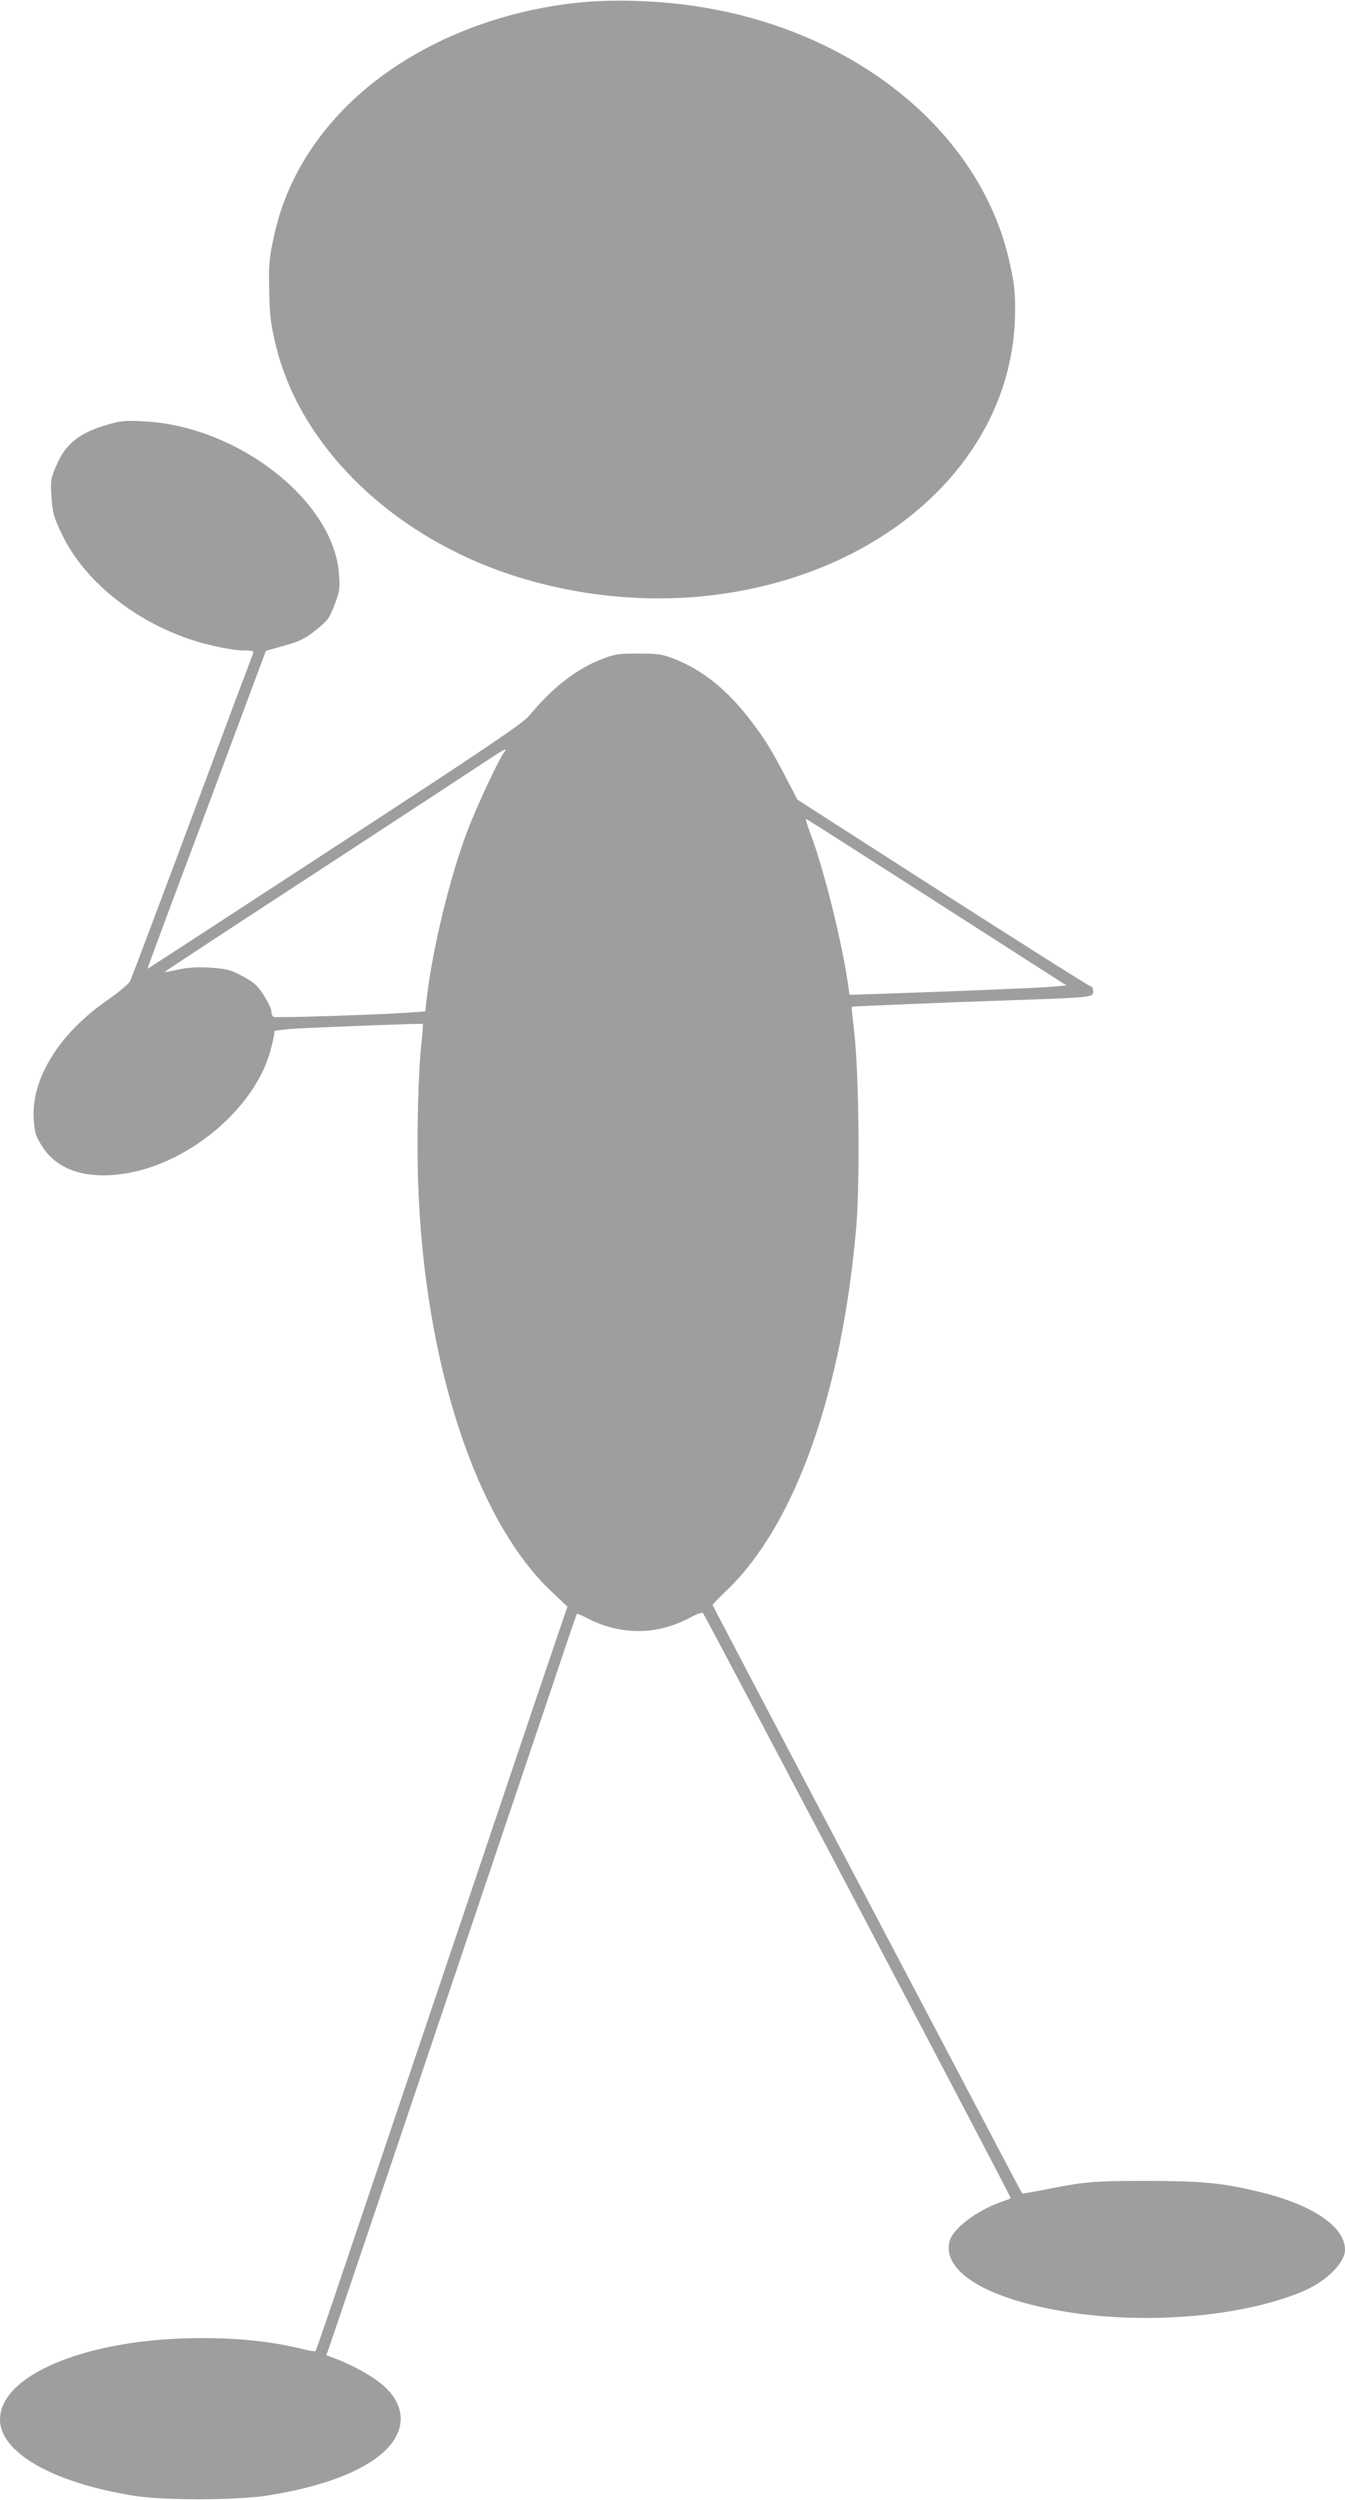 <?xml version="1.0" standalone="no"?>
<!DOCTYPE svg PUBLIC "-//W3C//DTD SVG 20010904//EN"
 "http://www.w3.org/TR/2001/REC-SVG-20010904/DTD/svg10.dtd">
<svg version="1.0" xmlns="http://www.w3.org/2000/svg"
 width="689pt" height="1280pt" viewBox="0 0 689 1280"
 preserveAspectRatio="xMidYMid meet">
<g transform="translate(0,1280) scale(0.1,-0.1)"
fill="#9e9e9e" stroke="none">
<path d="M2905 12780 c-319 -42 -620 -151 -869 -314 -333 -217 -558 -527 -632
-873 -25 -113 -28 -145 -25 -278 2 -126 7 -171 33 -279 125 -525 602 -986
1225 -1185 323 -103 669 -137 998 -100 911 105 1565 714 1565 1460 0 110 -5
146 -34 271 -153 638 -766 1144 -1551 1278 -231 40 -505 48 -710 20z"/>
<path d="M534 10621 c-129 -39 -200 -97 -244 -201 -31 -72 -32 -79 -26 -166 5
-81 12 -103 51 -185 122 -259 413 -481 739 -566 76 -19 153 -33 188 -33 53 0
59 -2 54 -17 -4 -10 -43 -114 -88 -233 -44 -118 -181 -485 -304 -815 -124
-330 -230 -612 -237 -627 -7 -15 -57 -56 -112 -95 -251 -172 -397 -406 -382
-616 5 -68 10 -85 44 -137 79 -125 236 -172 442 -135 326 60 650 340 727 628
13 49 22 92 19 97 -2 4 48 10 113 14 210 11 644 27 648 24 2 -2 -1 -46 -7 -98
-17 -148 -25 -487 -17 -716 31 -918 296 -1730 685 -2094 l80 -75 -24 -70 c-24
-69 -173 -508 -443 -1310 -184 -547 -638 -1890 -739 -2189 -45 -132 -83 -241
-85 -243 -2 -2 -30 2 -62 10 -157 39 -321 57 -524 57 -574 0 -1030 -185 -1030
-417 0 -169 272 -324 685 -390 156 -25 526 -24 685 1 281 44 491 124 601 228
117 111 108 245 -24 349 -53 42 -147 93 -229 124 l-46 17 45 131 c40 117 312
923 693 2052 70 209 199 589 285 845 86 256 180 533 207 615 28 83 52 151 53
153 2 2 30 -10 62 -27 166 -83 349 -82 513 5 35 19 67 31 71 26 11 -11 1581
-2994 1577 -2996 -2 -1 -25 -11 -53 -20 -125 -45 -245 -137 -261 -201 -39
-155 193 -295 595 -360 420 -68 911 -25 1219 106 118 51 212 145 212 211 0
120 -169 233 -445 298 -186 45 -289 54 -570 55 -275 0 -327 -5 -533 -47 -56
-11 -104 -19 -106 -17 -2 2 -161 303 -353 669 -193 366 -549 1042 -792 1503
-242 460 -441 839 -441 841 0 2 36 39 80 81 345 336 583 1008 656 1850 20 231
14 791 -10 1000 -8 71 -14 130 -13 131 3 2 504 23 842 34 394 14 395 14 395
46 0 13 -6 24 -12 24 -7 0 -348 216 -758 478 l-745 478 -60 115 c-76 147 -113
205 -190 304 -114 146 -235 243 -374 299 -69 27 -86 30 -191 30 -106 0 -121
-2 -198 -33 -124 -49 -250 -149 -359 -283 -31 -39 -215 -163 -997 -673 -527
-344 -959 -625 -960 -625 -2 0 61 170 139 378 78 207 215 573 304 813 l163
437 96 27 c81 23 106 36 161 80 60 48 69 61 95 129 27 71 28 82 22 163 -31
373 -520 753 -1001 776 -100 5 -118 3 -201 -22z m2048 -1673 c-26 -33 -145
-287 -190 -408 -87 -232 -171 -575 -203 -827 l-11 -91 -82 -6 c-181 -12 -685
-28 -695 -22 -6 4 -11 17 -11 29 0 12 -18 49 -39 82 -32 50 -50 66 -108 97
-61 33 -80 38 -164 44 -67 4 -114 1 -164 -9 -38 -9 -71 -15 -72 -13 -1 1 361
239 805 528 444 290 836 547 872 571 64 42 83 50 62 25z m2218 -768 l663 -425
-79 -7 c-75 -6 -436 -21 -846 -35 l-186 -6 -7 49 c-30 214 -127 605 -194 777
-16 43 -26 77 -22 75 5 -2 306 -194 671 -428z"/>
</g>
</svg>
